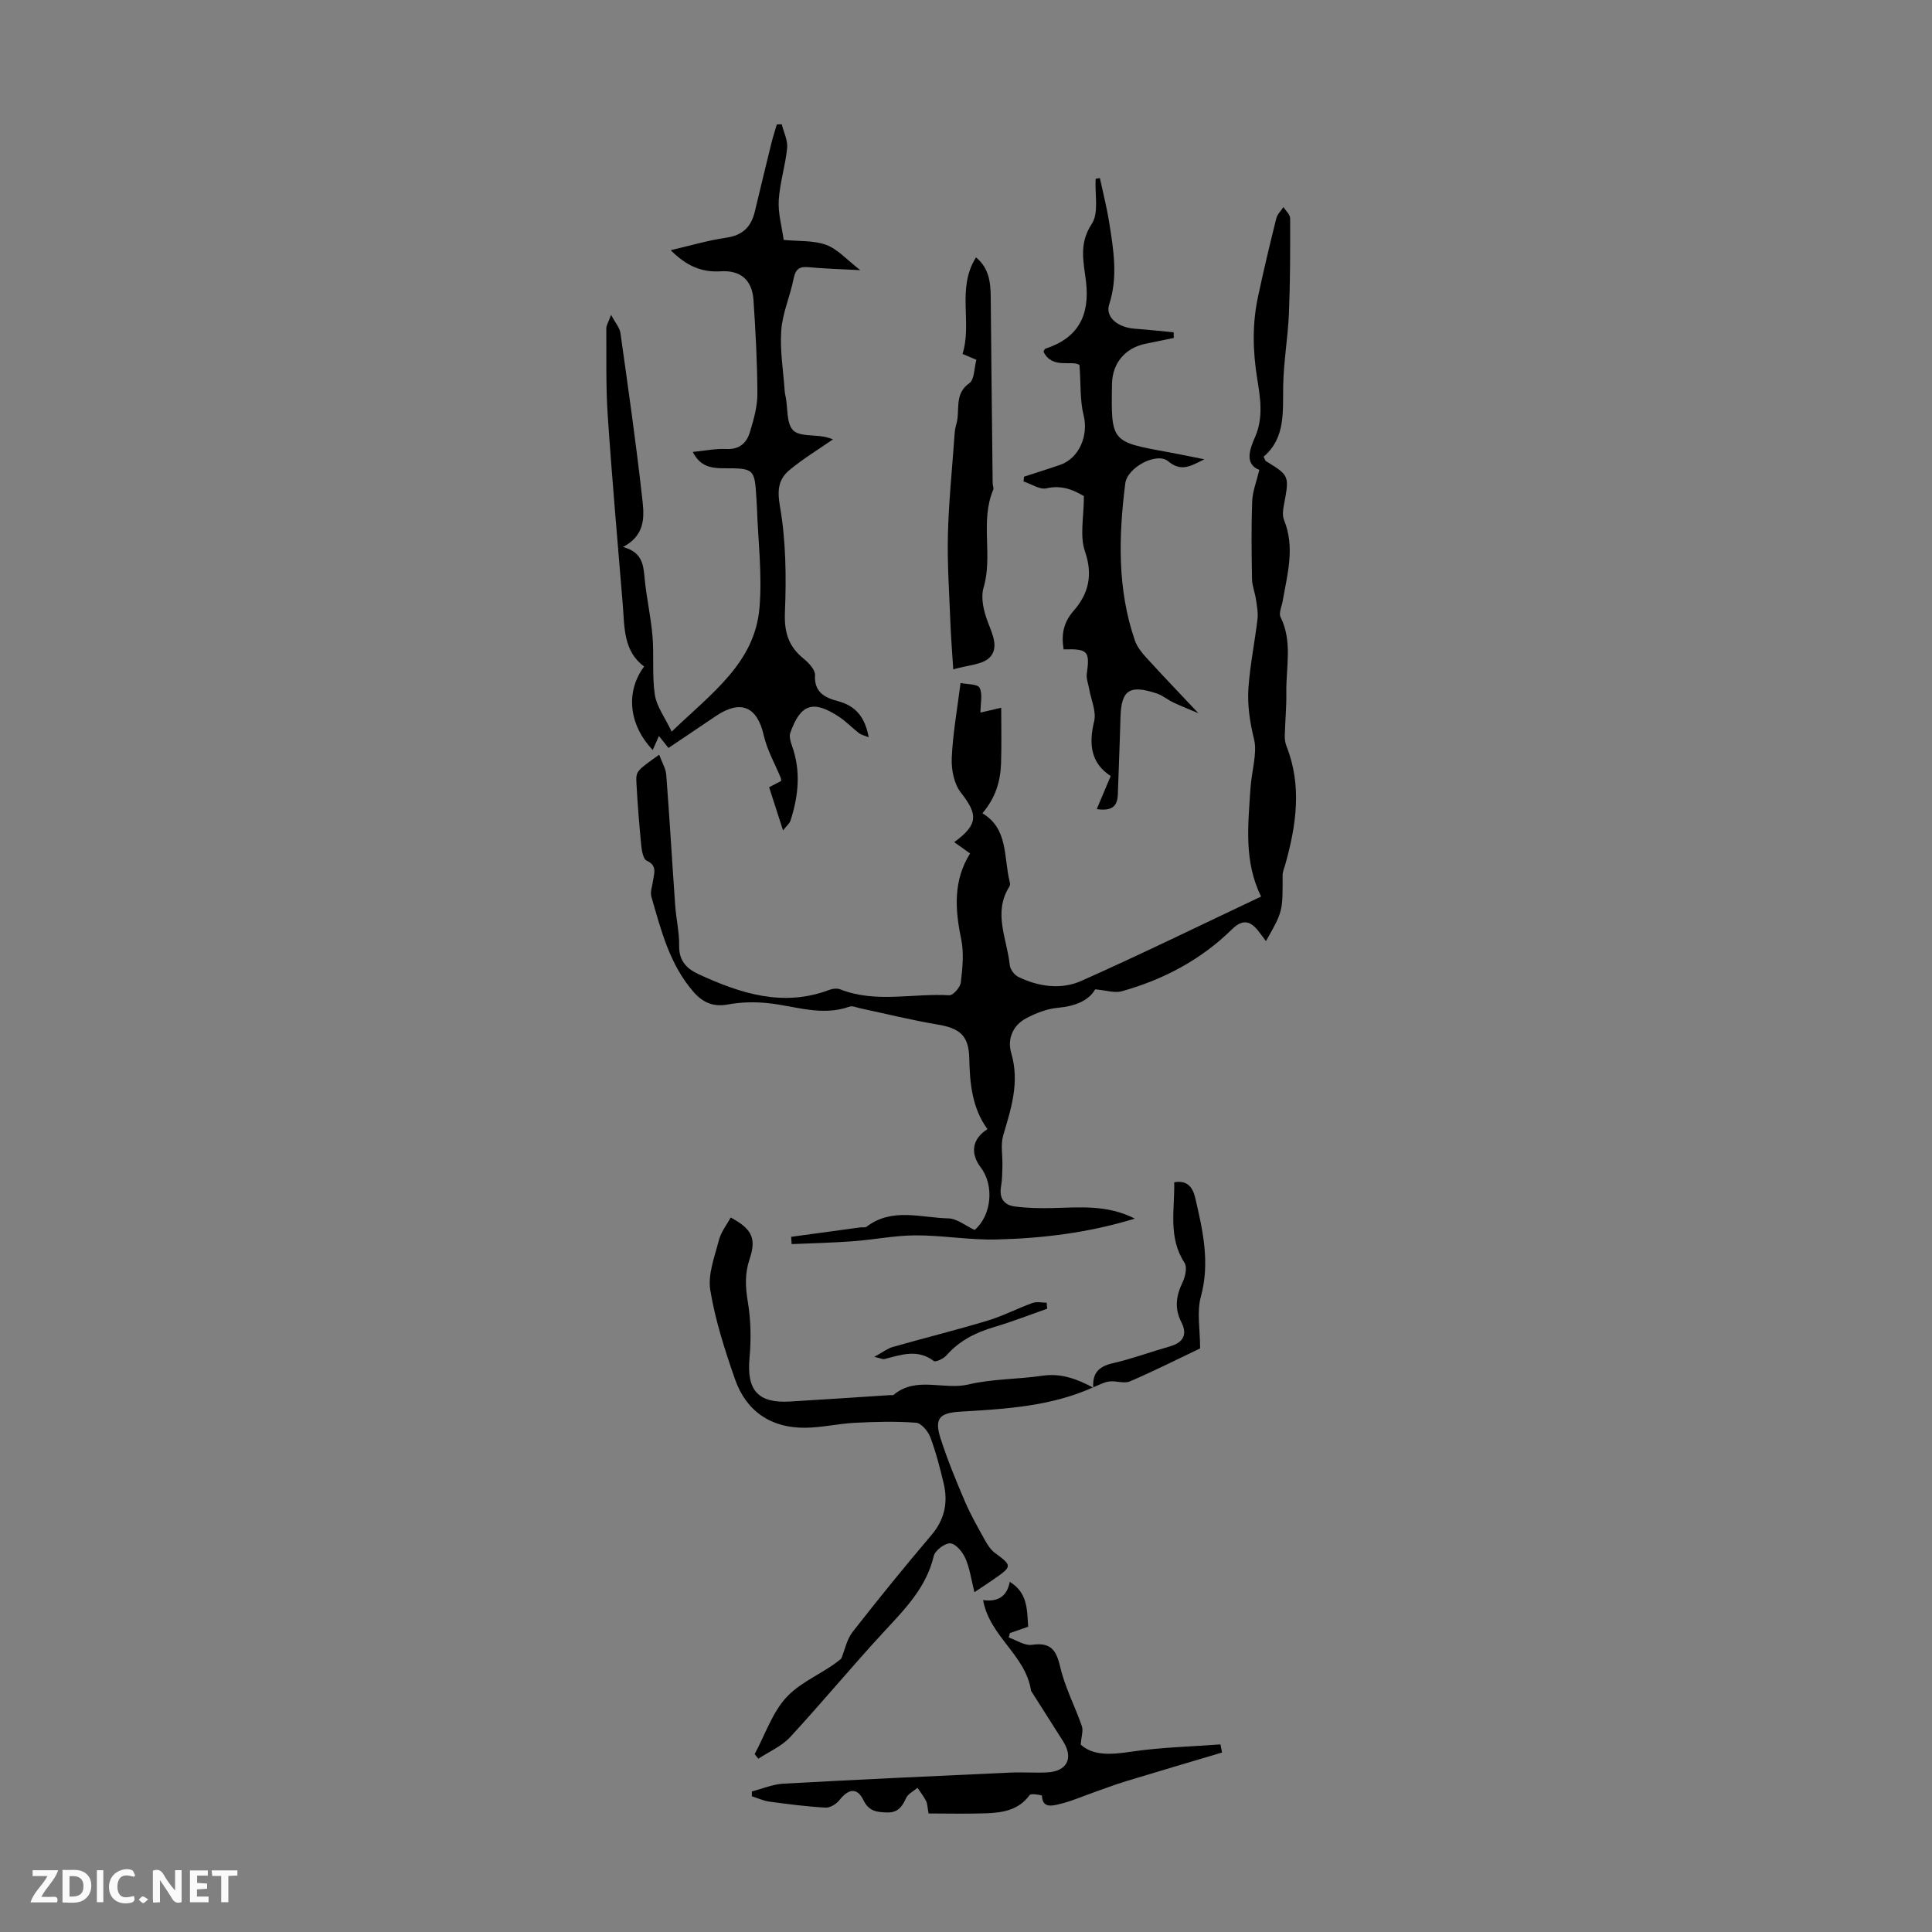 <svg enable-background="new 0 0 400 400" viewBox="0 0 400 400" xmlns="http://www.w3.org/2000/svg"><rect x="0" y="0" width="400" height="400" fill="#808080" stroke="none"/><g fill="#fbfafa"><path d="m37.59 393.81c-.92.31-1.52.05-2-.78-.7-1.2-1.52-2.34-2.47-3.78v4.59c-.55.03-.95.05-1.41.07-.03-.37-.06-.64-.06-.91 0-1.91 0-3.81 0-5.7 1.13-.41 1.77-.03 2.29.91.62 1.11 1.38 2.14 2.31 3.19v-4.2h1.35v6.61z"/><path d="m12.94 393.88v-6.75c1.9.19 3.93-.54 5.37 1.29.8 1.01.78 2.88.03 3.97-1.37 1.97-3.4 1.51-5.4 1.49m1.45-1.22c2.04.12 2.92-.58 2.89-2.21-.03-1.51-.98-2.19-2.89-2z"/><path d="m11.81 393.87h-5.49c.68-2.18 2.47-3.48 3.51-5.45h-3.08v-1.21h5.29c-.71 2.13-2.44 3.48-3.47 5.51.86 0 1.63.04 2.39-.01.79-.05 1.14.21.85 1.16"/><path d="m39.33 393.86v-6.61h3.7v1.07h-2.22v1.52c.68.04 1.34.09 2.07.13v1.07c-.72.05-1.38.09-2.1.14v1.48h2.4v1.19h-3.85z"/><path d="m27.71 388.56c-1.15-.3-2.46-.61-3.1.64-.37.73-.41 1.93-.06 2.67.63 1.35 1.99.93 3.17.68.35.94-.01 1.32-.93 1.46-1.62.25-3.05-.27-3.76-1.48-.73-1.24-.6-3.03.31-4.17.88-1.11 2.71-1.7 4-1.16.32.13.44.74.65 1.12-.1.08-.19.16-.28.24"/><path d="m49.15 387.24v1.07c-.59.02-1.17.05-1.87.08v5.44h-1.48v-5.44h-1.85c-.05-.4-.08-.73-.13-1.15z"/><path d="m20.06 387.21h1.33v6.62h-1.33z"/><path d="m30.68 393.25c-.49.38-.8.79-1.05.76-.32-.05-.6-.45-.9-.7.26-.24.51-.64.8-.67.29-.04.62.3 1.15.61"/></g><path d="m163.8 256.07c4.77-.65 9.54-1.3 14.31-1.95.44-.06 1 .08 1.3-.14 5.28-4.02 11.24-1.86 16.91-1.73 1.82.04 3.61 1.54 5.46 2.4 3.48-2.94 4.14-9.16 1.28-12.93-2.24-2.95-1.8-5.92 1.38-7.94-3.16-4.36-3.65-9.4-3.76-14.62-.09-4.76-1.94-6.27-6.61-7.05-5.36-.9-10.64-2.22-15.96-3.35-.75-.16-1.62-.57-2.26-.34-5.74 2.05-11.24-.15-16.84-.73-2.72-.28-5.58-.23-8.27.27-3.06.57-5.22-.39-7.13-2.57-4.96-5.67-6.74-12.77-8.75-19.74-.28-.99.2-2.2.34-3.3.21-1.57.93-3.14-1.3-4.15-.7-.32-1.01-1.95-1.12-3.02-.43-4.34-.78-8.68-1.01-13.03-.13-2.52 0-2.52 4.7-5.9.55 1.51 1.37 2.82 1.47 4.18.7 9 1.21 18.02 1.85 27.03.2 2.79.87 5.57.82 8.34-.06 3.11 1.54 4.75 4.03 5.9 8.69 4 17.52 6.88 27.13 3.22.66-.25 1.57-.33 2.21-.08 7.38 2.9 15.05.77 22.56 1.22.78.05 2.28-1.65 2.39-2.67.34-2.95.67-6.07.08-8.92-1.3-6.22-1.67-12.19 1.84-17.77-1.19-.85-2.18-1.55-3.29-2.34 5-3.65 4.94-5.73 1.36-10.29-1.41-1.79-1.97-4.74-1.87-7.11.21-5.01 1.12-9.98 1.82-15.55 1.31.28 3.54.18 3.94.99.68 1.35.18 3.28.18 5.13 1.17-.27 2.92-.68 4.3-1 0 3.92.09 7.7-.03 11.48-.12 3.7-1.11 7.15-3.87 10.37 5.39 3.18 4.39 9.09 5.65 14.15.08.31.12.74-.03.98-3.5 5.44-.49 10.89.05 16.31.09.89.97 2.05 1.8 2.45 4.19 2.03 8.83 2.67 13 .82 12.45-5.54 24.69-11.54 37.24-17.47-3.59-7.25-2.69-14.75-2.21-22.34.22-3.47 1.45-7.38.76-10.17-.9-3.65-1.42-7.16-1.17-10.74.34-4.75 1.31-9.44 1.87-14.18.16-1.34-.12-2.75-.32-4.1-.21-1.41-.78-2.79-.81-4.2-.1-5.37-.17-10.75.03-16.11.08-2.05.9-4.08 1.48-6.49-3.19-1.25-1.92-4.42-.86-6.86 1.75-4.04 1.04-8.18.43-11.97-.93-5.76-1.05-11.32.14-16.95 1.16-5.46 2.46-10.9 3.81-16.32.21-.84.97-1.54 1.47-2.31.49.77 1.39 1.54 1.39 2.31.02 6.56.02 13.12-.25 19.67-.21 5.01-1.1 9.99-1.19 14.99-.1 5.39.52 10.82-4.05 14.7.27.55.31.82.46.91 4.92 3.03 4.89 3.02 3.72 9.2-.18.96-.31 2.12.04 2.98 2.32 5.68.69 11.24-.28 16.83-.19 1.1-.84 2.45-.44 3.27 2.52 5.08 1.12 10.4 1.2 15.61.05 2.96-.24 5.93-.32 8.9-.02.73.07 1.52.34 2.2 3.25 8.21 2.05 16.36-.23 24.51-.21.75-.56 1.51-.56 2.26.03 7.47.05 7.47-3.45 13.63-.55-.74-1.02-1.39-1.52-2.03-1.67-2.15-3.28-2.61-5.49-.44-6.43 6.33-14.21 10.44-22.84 12.85-1.47.41-3.22-.2-5.51-.4-1.27 2.29-4.09 3.5-7.7 3.82-2.26.2-4.58 1.11-6.61 2.19-2.77 1.47-3.91 4.34-3.07 7.17 1.78 6.01.01 11.43-1.65 17.03-.58 1.96-.11 4.23-.17 6.35-.04 1.43-.04 2.88-.29 4.28-.41 2.36.6 3.81 2.8 4.11 2.53.34 5.11.39 7.67.34 5.66-.11 11.38-.79 17.24 2.18-9.7 2.96-19.16 4.09-28.68 4.32-5.56.14-11.14-.87-16.72-.85-4.32.01-8.63.9-12.96 1.22-4.22.31-8.47.4-12.7.59-.03-.51-.07-1.01-.1-1.51z" fill="#010000"/><path d="m139.06 151.48c8.26-7.96 17.21-14.22 18.18-25.62.6-6.97-.31-14.07-.54-21.11-.02-.56-.07-1.12-.1-1.68-.37-5.99-.46-6.13-6.74-6.12-2.59 0-4.89-.33-6.43-3.38 2.47-.24 4.73-.72 6.96-.61 2.78.14 4.23-1.32 4.9-3.58.76-2.55 1.53-5.23 1.52-7.84-.02-6.48-.38-12.97-.81-19.44-.28-4.09-2.64-6.19-6.78-5.93-4.02.26-7.16-1.17-10.36-4.37 4.09-.95 7.77-2.05 11.52-2.59 3.4-.49 5.15-2.27 5.9-5.41 1.12-4.67 2.24-9.34 3.39-14 .33-1.36.77-2.69 1.16-4.04.34-.01.68-.02 1.02-.03.4 1.63 1.27 3.31 1.12 4.89-.35 3.63-1.51 7.19-1.74 10.82-.17 2.67.63 5.39 1.02 8.23 3.13.31 6.21.07 8.83 1.04 2.39.89 4.28 3.1 7.03 5.22-3.96-.21-7.33-.29-10.67-.61-1.96-.19-2.75.41-3.14 2.4-.7 3.59-2.29 7.07-2.55 10.66-.3 4.18.43 8.43.72 12.65.03.44.15.88.23 1.32.42 2.3.13 5.28 1.48 6.71 1.23 1.31 4.25.94 6.46 1.36.72.13 1.41.41 1.82.54-3.02 2.1-6.19 4.01-9.01 6.36-2.25 1.88-2.57 4.06-1.98 7.46 1.25 7.17 1.34 14.64 1.04 21.95-.17 4.16.73 7.11 3.89 9.66 1.05.85 2.4 2.29 2.34 3.38-.21 3.61 2.1 4.69 4.76 5.4 3.69.98 5.61 3.35 6.35 7.47-.85-.35-1.53-.49-2.02-.86-1.41-1.09-2.66-2.42-4.14-3.39-5.34-3.52-7.95-2.66-10.07 3.34-.28.78.07 1.88.38 2.75 1.84 5.19 1.31 10.31-.33 15.41-.18.57-.75 1.01-1.55 2.04-1.05-3.27-1.95-6.04-2.88-8.94.96-.5 1.72-.9 2.49-1.3-.02-.21 0-.44-.08-.62-1.2-2.95-2.84-5.79-3.53-8.85-1.34-5.9-4.74-7.44-9.86-4-3.24 2.17-6.47 4.35-9.86 6.64-.7-.88-1.29-1.62-1.97-2.48-.47 1.07-.87 1.95-1.29 2.9-4.95-5.2-5.68-12.05-1.78-17.28-4.33-3.23-4.04-8.12-4.42-12.78-1.06-13.03-2.23-26.06-3.11-39.1-.41-6.02-.26-12.07-.3-18.11 0-.67.45-1.34.99-2.82.9 1.7 1.78 2.67 1.93 3.73 1.57 11.15 3.17 22.3 4.43 33.48.43 3.85 1.2 8.15-3.89 10.85 4.01 1.09 4.21 3.69 4.47 6.46.38 4 1.29 7.95 1.63 11.95.34 4.06-.11 8.2.49 12.2.38 2.43 2.08 4.66 3.48 7.62z" fill="#010000"/><path d="m220.21 134.45c-.52-3.14.01-5.63 2.04-7.95 3.14-3.59 4.07-7.45 2.37-12.38-1.1-3.21-.21-7.1-.21-11.41-1.71-.98-4.28-2.42-7.75-1.61-1.39.32-3.15-.9-4.74-1.42.03-.33.06-.66.09-.99 2.48-.81 4.98-1.58 7.45-2.43 4.02-1.4 5.93-6.14 4.89-10.28-.77-3.06-.56-6.36-.85-10.4-1.48-1.11-5.69.95-7.45-2.77.15-.26.22-.56.37-.61 6.85-2.23 9.26-6.94 8.42-13.96-.47-3.91-1.53-7.77 1.18-11.85 1.53-2.29.63-6.2.82-9.38.29-.05.59-.09.88-.14.66 3.08 1.45 6.15 1.94 9.26.89 5.62 1.83 11.24-.02 16.92-.83 2.55 1.7 4.73 5.24 5 2.71.2 5.4.49 8.11.75.01.39.02.78.03 1.17-1.98.41-3.95.81-5.93 1.22-4.17.88-6.78 4.02-6.86 8.26-.21 12.01-.21 12.01 11.4 14.12 2.41.44 4.81.94 7.72 1.52-2.76 1.35-4.72 2.71-7.49.41-2.37-1.97-8.47 1.25-8.89 4.61-1.37 10.94-1.67 21.87 2 32.5.45 1.3 1.41 2.51 2.36 3.55 3.46 3.79 7.01 7.5 10.79 11.51-1.78-.76-3.49-1.43-5.15-2.21-1.2-.56-2.25-1.48-3.49-1.89-5.69-1.89-7.36-.69-7.5 5.08-.14 5.25-.37 10.51-.54 15.76-.07 2.27-.94 3.6-4.37 3.11.99-2.34 1.88-4.45 2.89-6.85-4.12-2.69-4.58-6.58-3.43-11.34.49-2.02-.63-4.43-1.02-6.66-.18-1.05-.64-2.15-.5-3.16.65-4.69.25-5.21-4.8-5.06z" fill="#010000"/><path d="m226.33 287.23c-8.76 3.96-18.15 4.48-27.54 5.04-4.31.26-5.38 1.43-4.05 5.56 1.43 4.45 3.22 8.79 5.06 13.08 1.19 2.77 2.7 5.4 4.16 8.04.53.95 1.19 1.95 2.05 2.58 3.54 2.61 3.58 2.77-.17 5.37-1.18.82-2.38 1.6-4.1 2.75-.65-2.6-.95-4.93-1.86-7-.57-1.31-1.97-3.02-3.11-3.11-1.12-.09-3.18 1.46-3.45 2.62-1.52 6.45-5.84 10.85-10.12 15.47-6.68 7.21-12.95 14.81-19.62 22.03-1.75 1.89-4.35 3-6.57 4.46-.26-.32-.51-.63-.77-.95 2.21-4.07 3.71-8.82 6.82-12.02 3.16-3.24 7.89-4.95 11.12-7.77.76-1.86 1.16-4.01 2.36-5.53 5.3-6.79 10.74-13.48 16.32-20.05 2.72-3.21 3.44-6.71 2.53-10.62-.77-3.26-1.61-6.52-2.79-9.65-.47-1.23-1.87-2.89-2.95-2.97-4.17-.31-8.39-.2-12.58.01-3.44.17-6.87.99-10.3 1.03-7.1.09-12.28-3.37-14.62-10.11-2.08-6-4.07-12.13-5.09-18.37-.54-3.29.91-6.97 1.79-10.39.42-1.65 1.6-3.11 2.43-4.66 4.4 2.37 5.37 4.31 3.91 8.63-1 2.97-.88 5.76-.36 8.84.64 3.79.7 7.78.35 11.62-.61 6.65 1.72 9.41 8.4 9.01 6.92-.41 13.84-.88 20.76-1.33.22-.01.53.08.66-.04 4.69-3.95 10.37-.94 15.51-2.16 4.97-1.18 10.23-1.06 15.31-1.81 3.92-.58 7.23.71 10.52 2.47z" fill="#010000"/><path d="m155.66 370.9c2.18-.56 4.33-1.49 6.53-1.61 15.61-.86 31.23-1.58 46.85-2.29 2.57-.12 5.15.08 7.71-.04 4.18-.2 5.57-2.95 3.35-6.45-2.15-3.4-4.31-6.79-6.47-10.19-.06-.09-.16-.18-.17-.29-1.09-7.36-8.6-11.25-9.92-18.75 2.71.37 4.89-.43 5.52-3.78 3.74 2.3 3.57 5.78 3.81 9.3-1.33.46-2.55.89-3.78 1.31-.08.31-.16.61-.24.92 1.61.55 3.3 1.73 4.81 1.51 3.87-.55 5.03 1.05 5.85 4.6.97 4.2 3.06 8.13 4.48 12.24.32.92-.11 2.1-.24 3.82 2.59 2.37 6.35 2.08 10.51 1.46 6.08-.9 12.27-1.04 18.42-1.5.11.56.22 1.12.33 1.68-6.61 1.97-13.24 3.92-19.84 5.93-2.2.67-4.35 1.49-6.52 2.25-2.5.88-4.95 1.97-7.52 2.55-1.19.27-3.34.88-3.4-1.8 0-.09-2.26-.53-2.55-.13-2.25 3.11-5.53 3.65-8.92 3.78-3.99.15-8 .04-12.01.04-.25-1.32-.23-2.03-.52-2.59-.49-.96-1.17-1.82-1.77-2.72-.82.7-1.98 1.25-2.38 2.14-.8 1.81-1.74 3.02-3.9 2.96-2.06-.06-3.77-.19-4.9-2.52-1.29-2.68-3.09-2.45-5-.02-.63.8-1.93 1.6-2.88 1.54-3.88-.22-7.74-.72-11.6-1.24-1.24-.17-2.42-.73-3.63-1.11.01-.33 0-.67-.01-1z" fill="#010000"/><path d="m197.36 138.59c-.23-3.71-.47-6.56-.58-9.41-.23-6.11-.67-12.23-.53-18.33.16-6.77.86-13.53 1.34-20.3.06-.89.11-1.81.38-2.65.91-2.82-.57-6.27 2.73-8.57 1.05-.73.97-3.07 1.45-4.84-1.02-.43-1.88-.8-2.87-1.21 2.05-6.51-1.27-13.55 2.79-19.99 2.73 2.24 3.03 5.21 3.05 8.34.11 12.81.26 25.63.4 38.44 0 .44.27.96.12 1.32-2.76 6.53-.03 13.59-2 20.26-.62 2.09.01 4.84.83 7 .98 2.61 2.42 5.47.4 7.5-1.52 1.5-4.51 1.54-7.51 2.44z" fill="#010000"/><path d="m226.36 287.31c-.23-2.9 1.03-4.38 3.96-5.05 4.01-.92 7.91-2.37 11.88-3.5 2.79-.79 3.69-2.47 2.39-5.01-1.47-2.87-1.09-5.47.25-8.26.57-1.18.99-3.13.4-4.04-3.43-5.28-2.02-11-2.13-16.67 2.81-.52 3.88 1.21 4.35 3.23 1.57 6.74 3.1 13.4 1.16 20.48-.86 3.14-.15 6.72-.15 10.68-4.48 2.14-9.44 4.64-14.53 6.83-1.21.52-2.88-.17-4.3.02-1.14.15-2.21.78-3.31 1.21 0 0 .03.08.03.08z" fill="#010000"/><path d="m181.01 280.92c1.82-.99 2.77-1.75 3.84-2.05 6.53-1.86 13.13-3.49 19.63-5.45 3.18-.96 6.17-2.53 9.3-3.66.87-.31 1.94-.05 2.92-.05.04.41.07.83.11 1.24-3.64 1.28-7.25 2.7-10.95 3.79-3.83 1.13-7.21 2.81-9.89 5.86-.6.69-2.25 1.47-2.64 1.18-3.39-2.56-6.79-1.27-10.23-.4-.27.08-.61-.12-2.09-.46z" fill="#010000"/></svg>